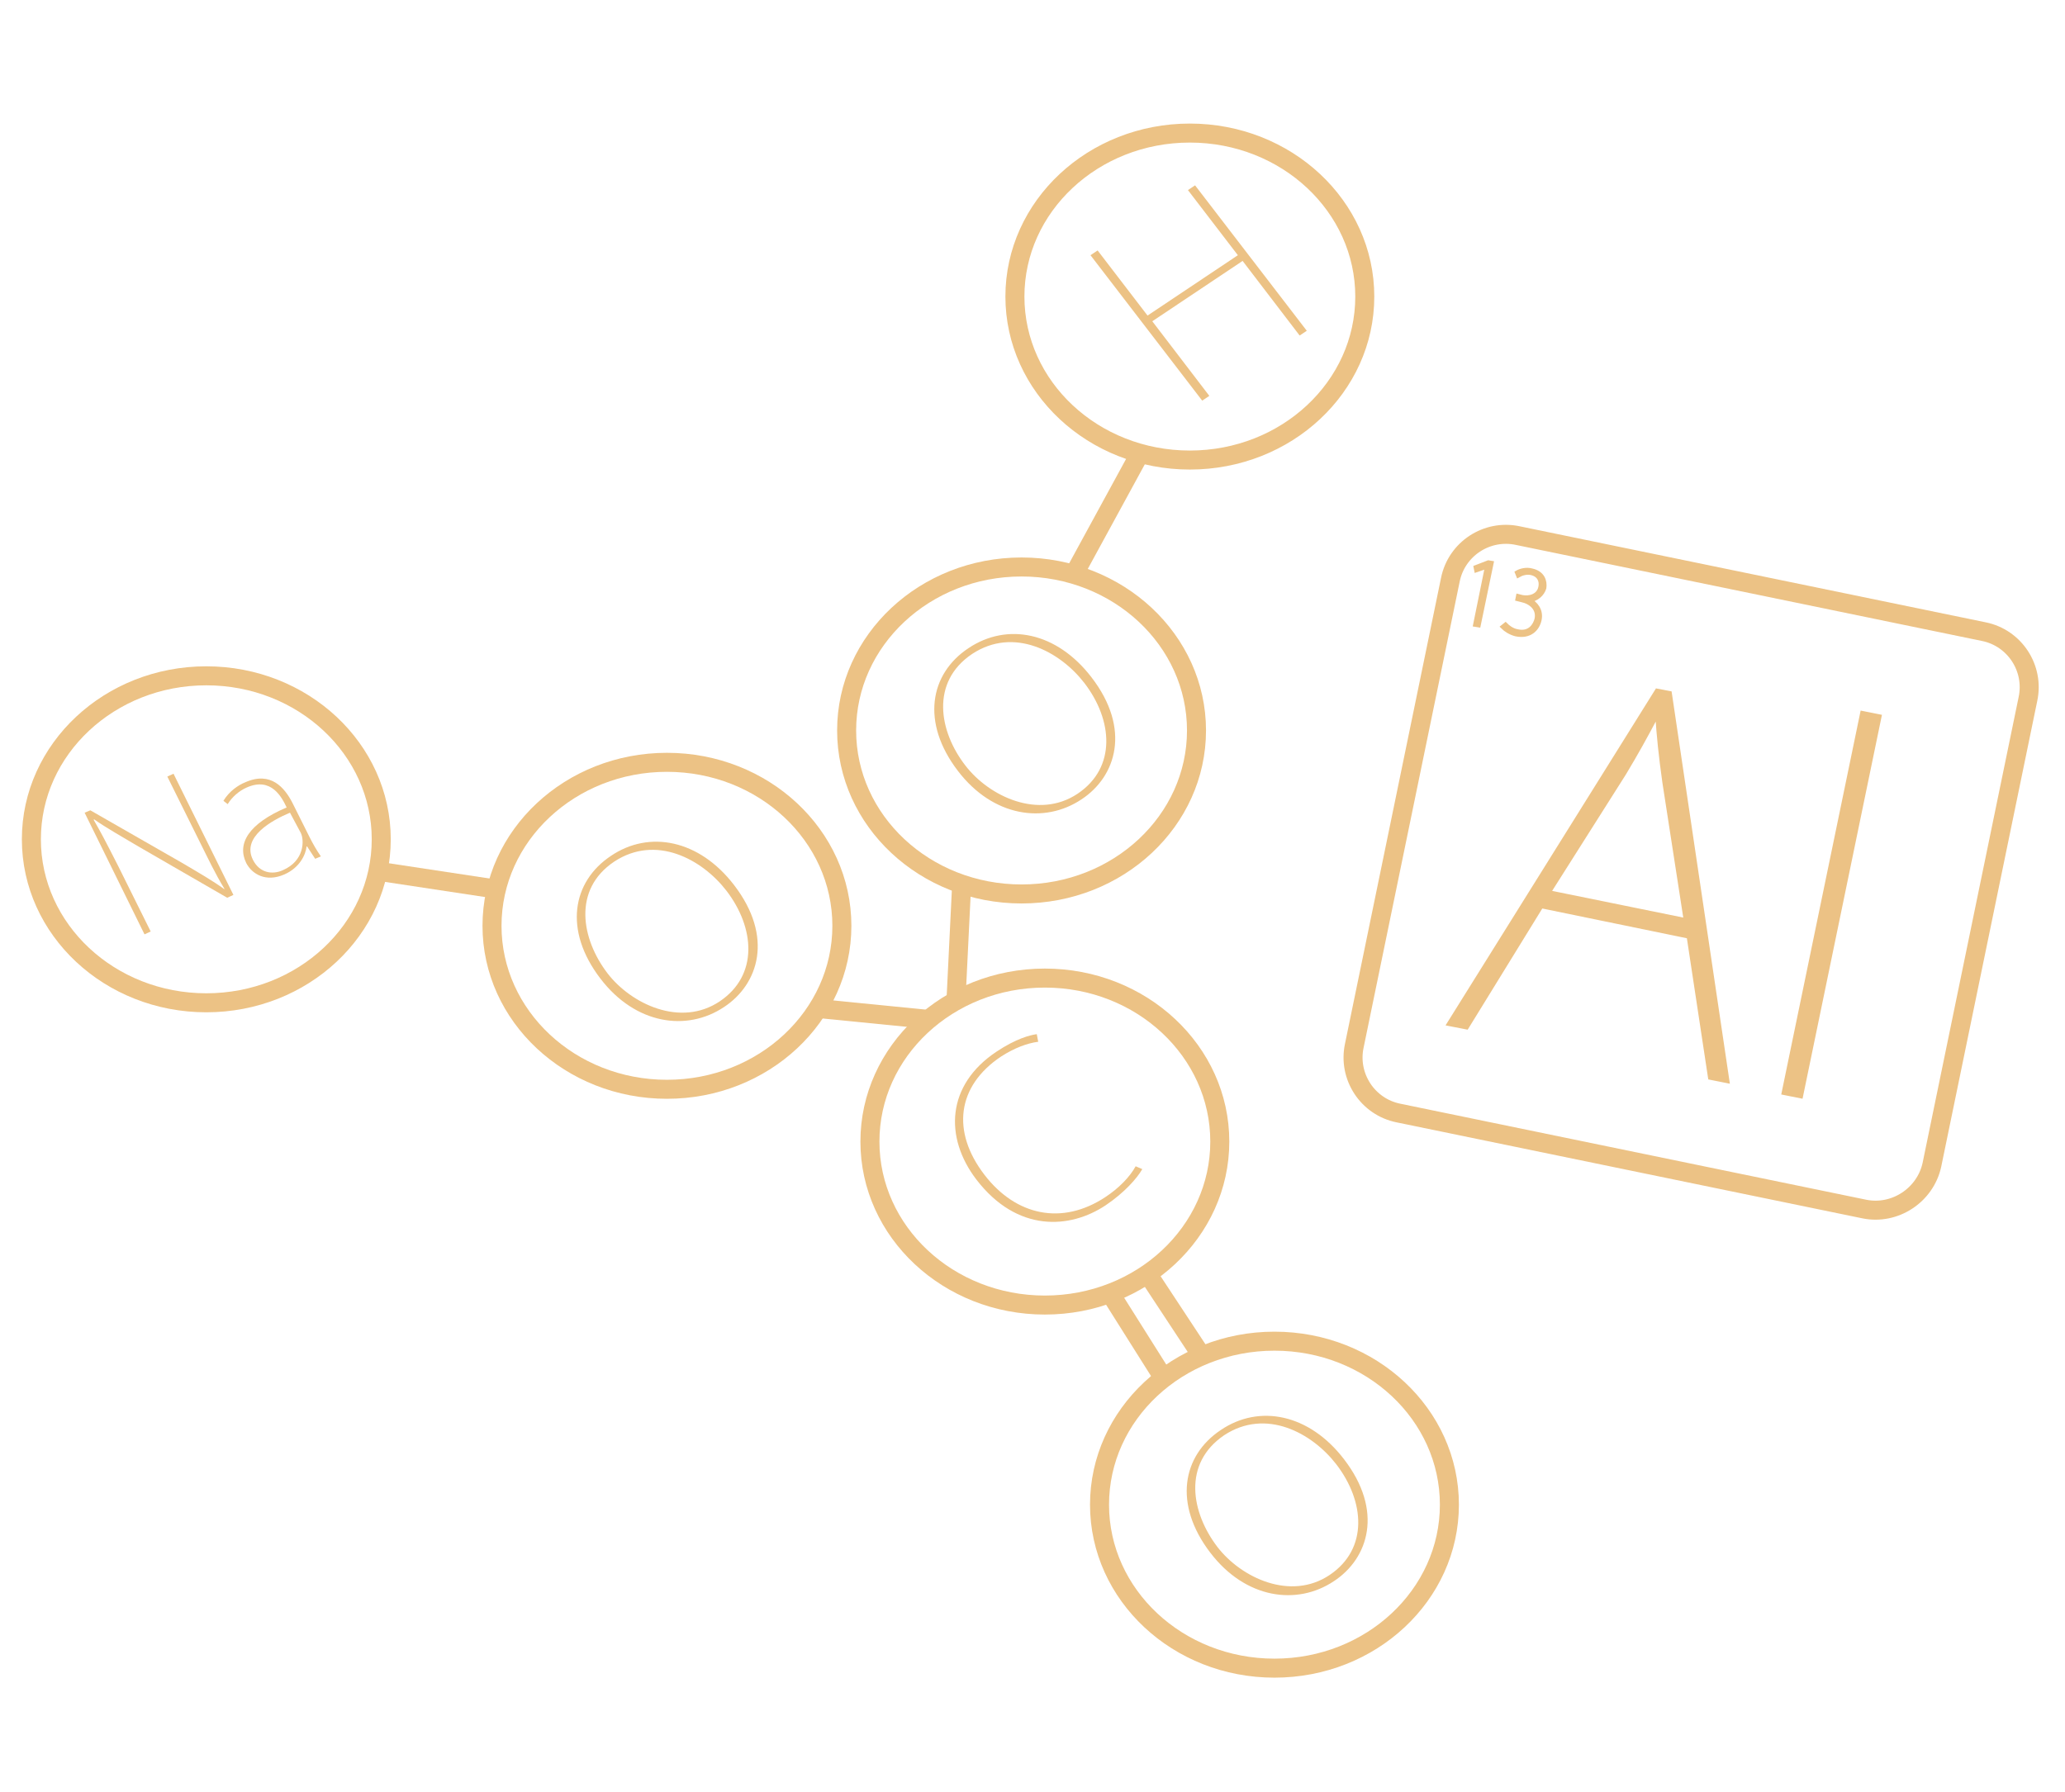 <?xml version="1.0" encoding="utf-8"?>
<!-- Generator: Adobe Illustrator 27.2.0, SVG Export Plug-In . SVG Version: 6.00 Build 0)  -->
<svg version="1.1" id="Layer_1" xmlns="http://www.w3.org/2000/svg" xmlns:xlink="http://www.w3.org/1999/xlink" x="0px" y="0px"
	 viewBox="0 0 434.4 377.1" style="enable-background:new 0 0 434.4 377.1;" xml:space="preserve">
<style type="text/css">
	.st0{opacity:0.75;fill:#ECC285;}
	.st1{fill:#FFFFFF;}
	.st2{opacity:0.85;fill:#FFFFFF;stroke:#000000;stroke-width:10;stroke-miterlimit:10;}
	.st3{opacity:0.75;fill:#FFFFFF;}
	.st4{fill:#FFFFFF;stroke:#000000;stroke-width:4;stroke-miterlimit:10;}
	.st5{fill:#ECC285;}
	.st6{opacity:0.59;fill-rule:evenodd;clip-rule:evenodd;fill:#FFFFFF;}
	.st7{fill-rule:evenodd;clip-rule:evenodd;fill:none;stroke:#FFFFFF;stroke-width:6.718;stroke-miterlimit:10;}
	.st8{fill-rule:evenodd;clip-rule:evenodd;fill:#FFFFFF;}
	.st9{fill-rule:evenodd;clip-rule:evenodd;fill:none;stroke:#000000;stroke-miterlimit:10;}
	.st10{opacity:0.38;fill:#FFFFFF;}
	.st11{opacity:0.48;fill-rule:evenodd;clip-rule:evenodd;fill:#FFFFFF;}
	.st12{opacity:0.5;fill:#FFFFFF;}
	.st13{fill:none;stroke:#FFFFFF;stroke-width:4;stroke-miterlimit:10;}
	.st14{fill:none;stroke:#FFFFFF;stroke-width:4;stroke-linecap:round;stroke-miterlimit:10;}
	.st15{fill:none;stroke:#ECC285;stroke-width:3;stroke-miterlimit:10;}
	.st16{fill:#ECC285;stroke:#ECC285;stroke-miterlimit:10;}
	.st17{fill:#ECC285;stroke:#ECC285;stroke-width:4;stroke-linecap:round;stroke-miterlimit:10;}
	.st18{fill:none;stroke:#FFFFFF;stroke-width:2;stroke-linecap:round;stroke-miterlimit:10;}
	.st19{opacity:0.53;fill:#FFFFFF;}
	.st20{opacity:0.58;fill:#FFFFFF;}
	.st21{fill:none;}
	.st22{fill:none;stroke:#FFFFFF;stroke-width:2;stroke-miterlimit:10;}
	.st23{fill:none;stroke:#ECC285;stroke-width:4;stroke-miterlimit:10;}
	.st24{fill:none;stroke:#FFFFFF;stroke-width:3;stroke-miterlimit:10;}
	.st25{fill:none;stroke:#ECC285;stroke-width:4;stroke-linecap:round;stroke-miterlimit:10;}
	.st26{fill-rule:evenodd;clip-rule:evenodd;fill:#ECC285;}
	.st27{fill:none;stroke:#ECC285;stroke-width:6;stroke-miterlimit:10;}
	.st28{fill:none;stroke:#ECC285;stroke-width:9;stroke-miterlimit:10;}
	.st29{fill:#F1F2F2;}
	.st30{fill:none;stroke:#ECC285;stroke-width:2;stroke-miterlimit:10;}
	.st31{display:none;}
	.st32{display:inline;fill:#FFFFFF;}
	.st33{fill:#FFE6C5;}
</style>
<g>
	<ellipse class="st23" cx="43.4" cy="176.6" rx="36.8" ry="34.4"/>
	<ellipse class="st23" cx="250.3" cy="62.4" rx="36.8" ry="34.4"/>
	<ellipse class="st23" cx="140.3" cy="194.8" rx="36.8" ry="34.4"/>
	<ellipse class="st23" cx="214.9" cy="153.7" rx="36.8" ry="34.4"/>
	<ellipse class="st23" cx="219.8" cy="240.2" rx="36.8" ry="34.4"/>
	<ellipse class="st23" cx="268.1" cy="316.6" rx="36.8" ry="34.4"/>
	<line class="st23" x1="79.4" y1="183.3" x2="104.5" y2="187.1"/>
	<line class="st23" x1="172.1" y1="212.2" x2="195.3" y2="214.5"/>
	<line class="st23" x1="202.3" y1="186" x2="201.1" y2="210.6"/>
	<line class="st23" x1="239.8" y1="95.4" x2="225.9" y2="120.9"/>
	<line class="st23" x1="233.7" y1="272.4" x2="244.6" y2="289.7"/>
	<line class="st23" x1="241.4" y1="268" x2="252.8" y2="285.3"/>
	<g>
		<path class="st5" d="M49.1,188.3l-1.3,0.6l-18.7-10.8c-3.5-2.1-6.6-3.8-9.3-5.7l-0.1,0.1c1.5,2.6,2.3,4.1,5.2,9.8l6.8,13.7
			l-1.3,0.6L17.8,171l1.2-0.5l19.2,11c3.9,2.3,6.5,3.8,9,5.6l0-0.1c-2-3.3-3.3-6.1-5.3-10.1l-6.7-13.5l1.3-0.6L49.1,188.3z"/>
		<path class="st5" d="M65.1,176.1c0.7,1.4,1.5,2.8,2.4,4.1l-1.2,0.5l-1.7-2.6l-0.1,0c-0.2,1.8-1.5,4.5-4.7,5.9
			c-3.9,1.7-6.8-0.1-8-2.4c-2-4.1,0.5-8.3,8.5-11.7c-1-2.1-3.2-6.5-8.4-4.2c-1.6,0.7-3.1,2-4,3.5l-0.9-0.7c1.2-2,3.1-3.3,4.6-3.9
			c5.4-2.4,8.3,1.2,9.9,4.3L65.1,176.1z M61,171c-3.8,1.6-10.2,5.1-7.8,9.9c1.4,2.8,4.1,3.2,6.3,2.2c4.6-2,4.5-6.3,3.8-7.8L61,171z"
			/>
	</g>
	<g>
		<path class="st5" d="M274.9,69.6l-1.5,1l-12-15.7l-19,12.7l12,15.7l-1.5,1l-23.5-30.6l1.5-1l10.5,13.7l19-12.7L249.9,40l1.5-1
			L274.9,69.6z"/>
	</g>
	<g>
		<path class="st5" d="M240.3,246c-1.1,1.9-3.7,4.9-7.7,7.6c-7.5,5-18.6,5.8-27.2-5.4c-6.8-8.9-6.3-19.9,4.2-26.9
			c4.2-2.8,7.1-3.5,8.5-3.7l0.3,1.6c-2.3,0.3-5,1.3-7.8,3.1c-9.3,6.2-10.5,15.8-3.5,24.9c6.6,8.6,16.3,10.7,25.4,4.7
			c2.9-1.9,5.2-4.3,6.4-6.5L240.3,246z"/>
	</g>
	<g>
		<path class="st5" d="M282.7,307c8.4,10.9,5.2,20.9-2.1,25.7c-7.8,5.2-18.6,3.7-26-6c-7.8-10.2-5.9-20.4,2.2-25.8
			C264.9,295.4,275.4,297.5,282.7,307z M256.1,325.5c5,6.5,15.4,11.4,23.6,5.9c8.2-5.5,7.4-15.5,1.4-23.3
			c-5.1-6.6-14.8-11.9-23.6-6.1C248.7,308,250.6,318.3,256.1,325.5z"/>
	</g>
	<g>
		<path class="st5" d="M229.6,142.5c8.4,10.9,5.2,20.9-2.1,25.7c-7.8,5.2-18.6,3.7-26-6c-7.8-10.2-5.9-20.4,2.2-25.8
			C211.9,130.9,222.3,133,229.6,142.5z M203.1,161.1c5,6.5,15.4,11.4,23.6,5.9c8.2-5.5,7.4-15.5,1.4-23.3
			c-5.1-6.6-14.8-11.9-23.6-6.1C195.7,143.5,197.5,153.9,203.1,161.1z"/>
	</g>
	<g>
		<path class="st5" d="M154.4,186.2c8.4,10.9,5.2,20.9-2.1,25.7c-7.8,5.2-18.6,3.7-26-6c-7.8-10.2-5.9-20.4,2.2-25.8
			C136.6,174.6,147.1,176.7,154.4,186.2z M127.8,204.8c5,6.5,15.4,11.4,23.6,5.9c8.2-5.5,7.4-15.5,1.4-23.3
			c-5.1-6.6-14.8-11.9-23.6-6.1C120.4,187.2,122.3,197.6,127.8,204.8z"/>
	</g>
</g>
<path class="st23" d="M392.2,254.4l-98-20.2c-6.5-1.3-10.7-7.7-9.3-14.2l20.2-98c1.3-6.5,7.7-10.7,14.2-9.3l98,20.2
	c6.5,1.3,10.7,7.7,9.3,14.2l-20.2,98C405,251.5,398.6,255.7,392.2,254.4z"/>
<g>
	<path class="st16" d="M363.3,227.4l-3.5-0.7l-4.5-29.7l-31.1-6.4l-15.7,25.5l-3.6-0.7l43.7-70l2.6,0.5L363.3,227.4z M354.7,193.7
		l-4.5-29.1c-0.8-5.7-1.2-9.7-1.5-14.2l-0.2,0c-2.6,4.9-4.2,7.8-6.9,12.3l-15.9,25.1L354.7,193.7z"/>
	<path class="st16" d="M378.8,230.6l-3.5-0.7l16.5-79.8l3.5,0.7L378.8,230.6z"/>
</g>
<path class="st16" d="M310.4,131.4l2.5-12.3l0,0l-2.3,0.8l-0.1-0.5l2.6-1l0.6,0.1l-2.7,13L310.4,131.4z"/>
<path class="st16" d="M321.6,126.3c1.5,0.7,2.6,2.2,2.2,4.1c-0.4,1.9-2,3.6-4.9,3c-1.2-0.3-2.2-1-2.7-1.5l0.5-0.4
	c0.4,0.4,1.3,1.2,2.5,1.4c2.7,0.6,3.8-1.4,4.1-2.6c0.5-2.3-1.3-3.7-3.2-4.1l-0.8-0.2l0.1-0.5l0.8,0.2c1.5,0.3,3.5-0.2,3.9-2.1
	c0.3-1.3-0.2-2.7-2-3.1c-1-0.2-2,0.1-2.7,0.5l-0.2-0.5c0.7-0.4,1.9-0.7,3-0.4c2.3,0.5,2.8,2.2,2.6,3.6
	C324.4,125,323.3,126,321.6,126.3L321.6,126.3z"/>
</svg>

